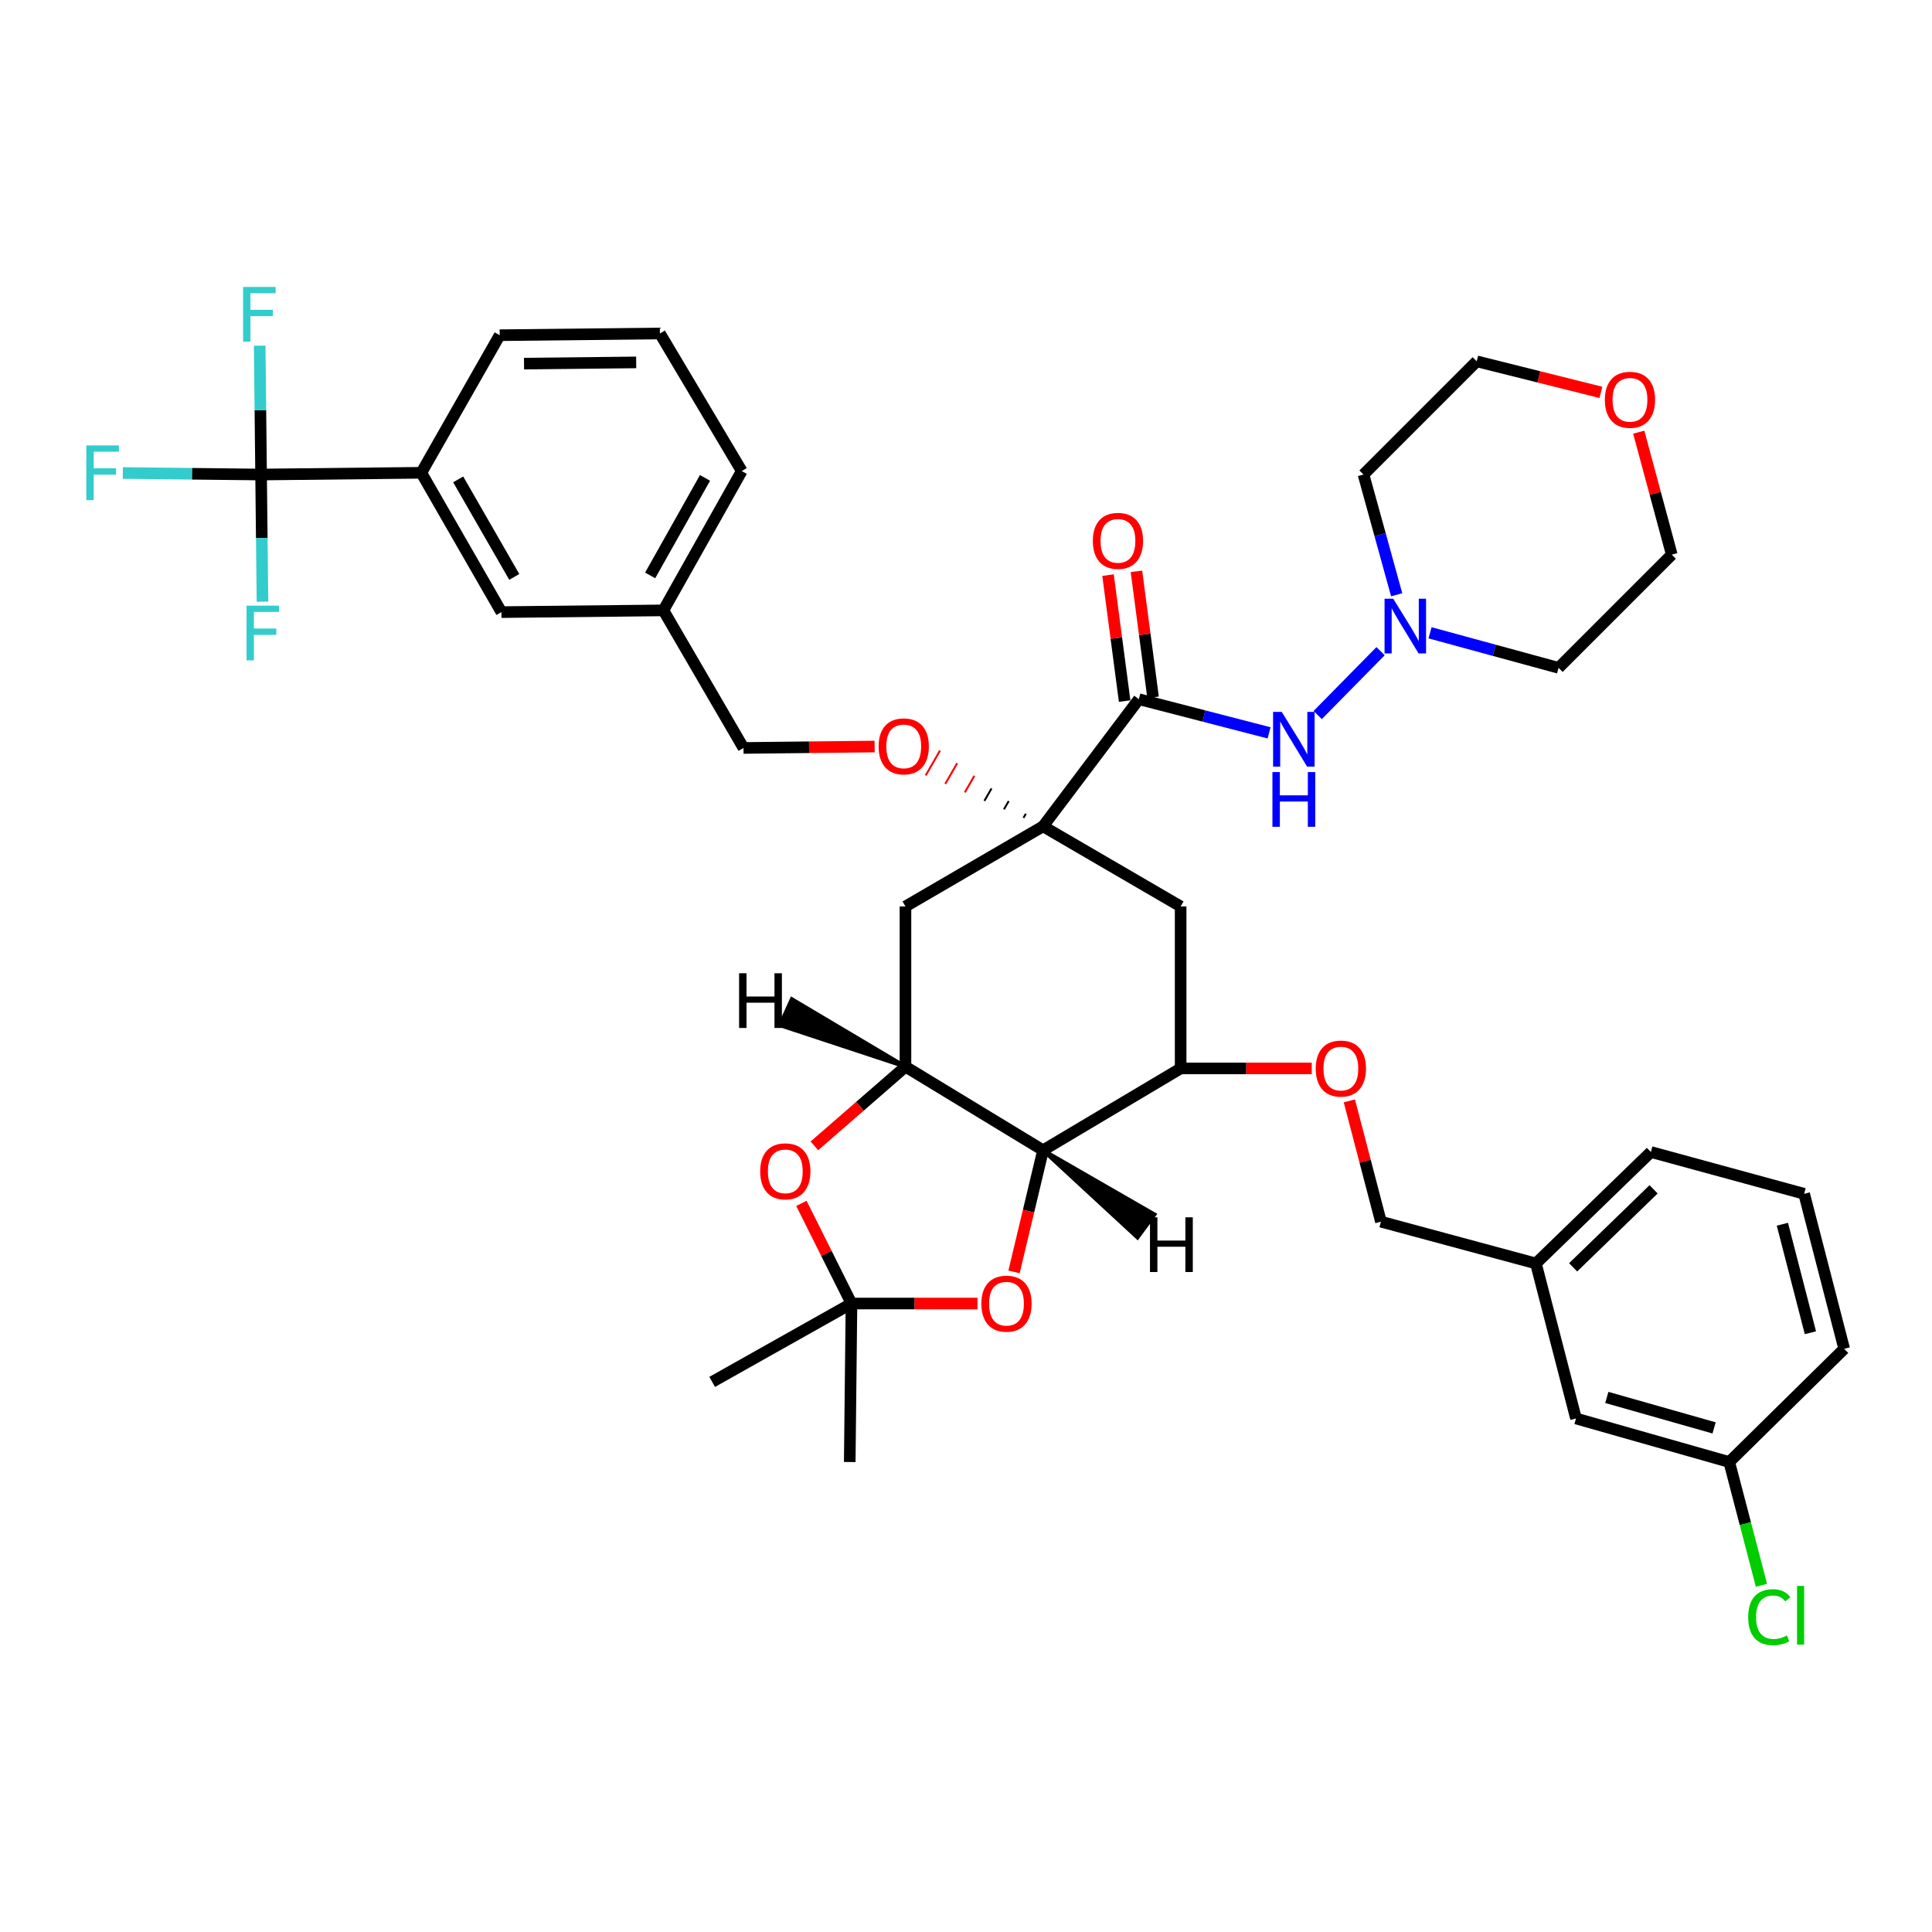 <?xml version='1.0' encoding='iso-8859-1'?>
<svg version='1.1' baseProfile='full'
              xmlns='http://www.w3.org/2000/svg'
                      xmlns:rdkit='http://www.rdkit.org/xml'
                      xmlns:xlink='http://www.w3.org/1999/xlink'
                  xml:space='preserve'
width='1000px' height='1000px' viewBox='0 0 1000 1000'>
<!-- END OF HEADER -->
<rect style='opacity:1.0;fill:#FFFFFF;stroke:none' width='1000' height='1000' x='0' y='0'> </rect>
<path class='bond-0' d='M 815.729,734.202 L 895.053,756.738' style='fill:none;fill-rule:evenodd;stroke:#000000;stroke-width:6px;stroke-linecap:butt;stroke-linejoin:miter;stroke-opacity:1' />
<path class='bond-0' d='M 831.684,723.305 L 887.21,739.08' style='fill:none;fill-rule:evenodd;stroke:#000000;stroke-width:6px;stroke-linecap:butt;stroke-linejoin:miter;stroke-opacity:1' />
<path class='bond-1' d='M 815.729,734.202 L 794.991,653.971' style='fill:none;fill-rule:evenodd;stroke:#000000;stroke-width:6px;stroke-linecap:butt;stroke-linejoin:miter;stroke-opacity:1' />
<path class='bond-2' d='M 698.425,569.821 L 706.597,601.078' style='fill:none;fill-rule:evenodd;stroke:#FF0000;stroke-width:6px;stroke-linecap:butt;stroke-linejoin:miter;stroke-opacity:1' />
<path class='bond-2' d='M 706.597,601.078 L 714.769,632.335' style='fill:none;fill-rule:evenodd;stroke:#000000;stroke-width:6px;stroke-linecap:butt;stroke-linejoin:miter;stroke-opacity:1' />
<path class='bond-3' d='M 678.957,553.011 L 645.026,553.011' style='fill:none;fill-rule:evenodd;stroke:#FF0000;stroke-width:6px;stroke-linecap:butt;stroke-linejoin:miter;stroke-opacity:1' />
<path class='bond-3' d='M 645.026,553.011 L 611.095,553.011' style='fill:none;fill-rule:evenodd;stroke:#000000;stroke-width:6px;stroke-linecap:butt;stroke-linejoin:miter;stroke-opacity:1' />
<path class='bond-4' d='M 714.769,632.335 L 794.991,653.971' style='fill:none;fill-rule:evenodd;stroke:#000000;stroke-width:6px;stroke-linecap:butt;stroke-linejoin:miter;stroke-opacity:1' />
<path class='bond-5' d='M 895.053,756.738 L 903.391,788.645' style='fill:none;fill-rule:evenodd;stroke:#000000;stroke-width:6px;stroke-linecap:butt;stroke-linejoin:miter;stroke-opacity:1' />
<path class='bond-5' d='M 903.391,788.645 L 911.729,820.552' style='fill:none;fill-rule:evenodd;stroke:#00CC00;stroke-width:6px;stroke-linecap:butt;stroke-linejoin:miter;stroke-opacity:1' />
<path class='bond-6' d='M 895.053,756.738 L 954.545,698.144' style='fill:none;fill-rule:evenodd;stroke:#000000;stroke-width:6px;stroke-linecap:butt;stroke-linejoin:miter;stroke-opacity:1' />
<path class='bond-7' d='M 468.667,552.104 L 539.885,595.378' style='fill:none;fill-rule:evenodd;stroke:#000000;stroke-width:6px;stroke-linecap:butt;stroke-linejoin:miter;stroke-opacity:1' />
<path class='bond-8' d='M 468.667,552.104 L 445.099,572.601' style='fill:none;fill-rule:evenodd;stroke:#000000;stroke-width:6px;stroke-linecap:butt;stroke-linejoin:miter;stroke-opacity:1' />
<path class='bond-8' d='M 445.099,572.601 L 421.531,593.098' style='fill:none;fill-rule:evenodd;stroke:#FF0000;stroke-width:6px;stroke-linecap:butt;stroke-linejoin:miter;stroke-opacity:1' />
<path class='bond-9' d='M 468.667,552.104 L 468.667,469.177' style='fill:none;fill-rule:evenodd;stroke:#000000;stroke-width:6px;stroke-linecap:butt;stroke-linejoin:miter;stroke-opacity:1' />
<path class='bond-45' d='M 468.667,552.104 L 409.849,517.152 L 403.695,530.658 Z' style='fill:#000000;fill-rule:evenodd;fill-opacity:1;stroke:#000000;stroke-width:2px;stroke-linecap:butt;stroke-linejoin:miter;stroke-opacity:1;' />
<path class='bond-10' d='M 539.885,595.378 L 532.372,626.86' style='fill:none;fill-rule:evenodd;stroke:#000000;stroke-width:6px;stroke-linecap:butt;stroke-linejoin:miter;stroke-opacity:1' />
<path class='bond-10' d='M 532.372,626.86 L 524.858,658.342' style='fill:none;fill-rule:evenodd;stroke:#FF0000;stroke-width:6px;stroke-linecap:butt;stroke-linejoin:miter;stroke-opacity:1' />
<path class='bond-11' d='M 539.885,595.378 L 611.095,553.011' style='fill:none;fill-rule:evenodd;stroke:#000000;stroke-width:6px;stroke-linecap:butt;stroke-linejoin:miter;stroke-opacity:1' />
<path class='bond-46' d='M 539.885,595.378 L 588.77,640.547 L 597.565,628.591 Z' style='fill:#000000;fill-rule:evenodd;fill-opacity:1;stroke:#000000;stroke-width:2px;stroke-linecap:butt;stroke-linejoin:miter;stroke-opacity:1;' />
<path class='bond-12' d='M 414.807,622.871 L 427.765,648.786' style='fill:none;fill-rule:evenodd;stroke:#FF0000;stroke-width:6px;stroke-linecap:butt;stroke-linejoin:miter;stroke-opacity:1' />
<path class='bond-12' d='M 427.765,648.786 L 440.723,674.701' style='fill:none;fill-rule:evenodd;stroke:#000000;stroke-width:6px;stroke-linecap:butt;stroke-linejoin:miter;stroke-opacity:1' />
<path class='bond-13' d='M 505.948,674.701 L 473.335,674.701' style='fill:none;fill-rule:evenodd;stroke:#FF0000;stroke-width:6px;stroke-linecap:butt;stroke-linejoin:miter;stroke-opacity:1' />
<path class='bond-13' d='M 473.335,674.701 L 440.723,674.701' style='fill:none;fill-rule:evenodd;stroke:#000000;stroke-width:6px;stroke-linecap:butt;stroke-linejoin:miter;stroke-opacity:1' />
<path class='bond-14' d='M 440.723,674.701 L 439.824,756.738' style='fill:none;fill-rule:evenodd;stroke:#000000;stroke-width:6px;stroke-linecap:butt;stroke-linejoin:miter;stroke-opacity:1' />
<path class='bond-15' d='M 440.723,674.701 L 368.614,715.27' style='fill:none;fill-rule:evenodd;stroke:#000000;stroke-width:6px;stroke-linecap:butt;stroke-linejoin:miter;stroke-opacity:1' />
<path class='bond-16' d='M 468.667,469.177 L 539.885,427.709' style='fill:none;fill-rule:evenodd;stroke:#000000;stroke-width:6px;stroke-linecap:butt;stroke-linejoin:miter;stroke-opacity:1' />
<path class='bond-17' d='M 611.095,469.177 L 611.095,553.011' style='fill:none;fill-rule:evenodd;stroke:#000000;stroke-width:6px;stroke-linecap:butt;stroke-linejoin:miter;stroke-opacity:1' />
<path class='bond-18' d='M 611.095,469.177 L 539.885,427.709' style='fill:none;fill-rule:evenodd;stroke:#000000;stroke-width:6px;stroke-linecap:butt;stroke-linejoin:miter;stroke-opacity:1' />
<path class='bond-19' d='M 539.885,427.709 L 589.467,361.9' style='fill:none;fill-rule:evenodd;stroke:#000000;stroke-width:6px;stroke-linecap:butt;stroke-linejoin:miter;stroke-opacity:1' />
<path class='bond-20' d='M 530.996,421.171 L 529.763,423.315' style='fill:none;fill-rule:evenodd;stroke:#000000;stroke-width:1.0px;stroke-linecap:butt;stroke-linejoin:miter;stroke-opacity:1' />
<path class='bond-20' d='M 522.106,414.633 L 519.64,418.922' style='fill:none;fill-rule:evenodd;stroke:#000000;stroke-width:1.0px;stroke-linecap:butt;stroke-linejoin:miter;stroke-opacity:1' />
<path class='bond-20' d='M 513.216,408.094 L 509.517,414.528' style='fill:none;fill-rule:evenodd;stroke:#000000;stroke-width:1.0px;stroke-linecap:butt;stroke-linejoin:miter;stroke-opacity:1' />
<path class='bond-20' d='M 504.327,401.556 L 499.395,410.134' style='fill:none;fill-rule:evenodd;stroke:#FF0000;stroke-width:1.0px;stroke-linecap:butt;stroke-linejoin:miter;stroke-opacity:1' />
<path class='bond-20' d='M 495.437,395.018 L 489.272,405.74' style='fill:none;fill-rule:evenodd;stroke:#FF0000;stroke-width:1.0px;stroke-linecap:butt;stroke-linejoin:miter;stroke-opacity:1' />
<path class='bond-20' d='M 486.548,388.479 L 479.149,401.346' style='fill:none;fill-rule:evenodd;stroke:#FF0000;stroke-width:1.0px;stroke-linecap:butt;stroke-linejoin:miter;stroke-opacity:1' />
<path class='bond-21' d='M 596.824,360.93 L 592.525,328.33' style='fill:none;fill-rule:evenodd;stroke:#000000;stroke-width:6px;stroke-linecap:butt;stroke-linejoin:miter;stroke-opacity:1' />
<path class='bond-21' d='M 592.525,328.33 L 588.225,295.73' style='fill:none;fill-rule:evenodd;stroke:#FF0000;stroke-width:6px;stroke-linecap:butt;stroke-linejoin:miter;stroke-opacity:1' />
<path class='bond-21' d='M 582.109,362.871 L 577.81,330.271' style='fill:none;fill-rule:evenodd;stroke:#000000;stroke-width:6px;stroke-linecap:butt;stroke-linejoin:miter;stroke-opacity:1' />
<path class='bond-21' d='M 577.81,330.271 L 573.511,297.671' style='fill:none;fill-rule:evenodd;stroke:#FF0000;stroke-width:6px;stroke-linecap:butt;stroke-linejoin:miter;stroke-opacity:1' />
<path class='bond-22' d='M 589.467,361.9 L 623.172,370.613' style='fill:none;fill-rule:evenodd;stroke:#000000;stroke-width:6px;stroke-linecap:butt;stroke-linejoin:miter;stroke-opacity:1' />
<path class='bond-22' d='M 623.172,370.613 L 656.878,379.326' style='fill:none;fill-rule:evenodd;stroke:#0000FF;stroke-width:6px;stroke-linecap:butt;stroke-linejoin:miter;stroke-opacity:1' />
<path class='bond-23' d='M 452.695,386.405 L 418.764,386.773' style='fill:none;fill-rule:evenodd;stroke:#FF0000;stroke-width:6px;stroke-linecap:butt;stroke-linejoin:miter;stroke-opacity:1' />
<path class='bond-23' d='M 418.764,386.773 L 384.833,387.14' style='fill:none;fill-rule:evenodd;stroke:#000000;stroke-width:6px;stroke-linecap:butt;stroke-linejoin:miter;stroke-opacity:1' />
<path class='bond-24' d='M 722.917,307.85 L 714.332,276.735' style='fill:none;fill-rule:evenodd;stroke:#0000FF;stroke-width:6px;stroke-linecap:butt;stroke-linejoin:miter;stroke-opacity:1' />
<path class='bond-24' d='M 714.332,276.735 L 705.748,245.619' style='fill:none;fill-rule:evenodd;stroke:#000000;stroke-width:6px;stroke-linecap:butt;stroke-linejoin:miter;stroke-opacity:1' />
<path class='bond-25' d='M 740.18,327.533 L 773.444,336.603' style='fill:none;fill-rule:evenodd;stroke:#0000FF;stroke-width:6px;stroke-linecap:butt;stroke-linejoin:miter;stroke-opacity:1' />
<path class='bond-25' d='M 773.444,336.603 L 806.708,345.673' style='fill:none;fill-rule:evenodd;stroke:#000000;stroke-width:6px;stroke-linecap:butt;stroke-linejoin:miter;stroke-opacity:1' />
<path class='bond-26' d='M 714.589,337.039 L 682.029,370.106' style='fill:none;fill-rule:evenodd;stroke:#0000FF;stroke-width:6px;stroke-linecap:butt;stroke-linejoin:miter;stroke-opacity:1' />
<path class='bond-27' d='M 848.213,223.694 L 856.758,255.386' style='fill:none;fill-rule:evenodd;stroke:#FF0000;stroke-width:6px;stroke-linecap:butt;stroke-linejoin:miter;stroke-opacity:1' />
<path class='bond-27' d='M 856.758,255.386 L 865.302,287.079' style='fill:none;fill-rule:evenodd;stroke:#000000;stroke-width:6px;stroke-linecap:butt;stroke-linejoin:miter;stroke-opacity:1' />
<path class='bond-28' d='M 828.629,203.096 L 796.486,195.061' style='fill:none;fill-rule:evenodd;stroke:#FF0000;stroke-width:6px;stroke-linecap:butt;stroke-linejoin:miter;stroke-opacity:1' />
<path class='bond-28' d='M 796.486,195.061 L 764.342,187.025' style='fill:none;fill-rule:evenodd;stroke:#000000;stroke-width:6px;stroke-linecap:butt;stroke-linejoin:miter;stroke-opacity:1' />
<path class='bond-29' d='M 705.748,245.619 L 764.342,187.025' style='fill:none;fill-rule:evenodd;stroke:#000000;stroke-width:6px;stroke-linecap:butt;stroke-linejoin:miter;stroke-opacity:1' />
<path class='bond-30' d='M 384.833,387.14 L 343.374,315.931' style='fill:none;fill-rule:evenodd;stroke:#000000;stroke-width:6px;stroke-linecap:butt;stroke-linejoin:miter;stroke-opacity:1' />
<path class='bond-31' d='M 806.708,345.673 L 865.302,287.079' style='fill:none;fill-rule:evenodd;stroke:#000000;stroke-width:6px;stroke-linecap:butt;stroke-linejoin:miter;stroke-opacity:1' />
<path class='bond-32' d='M 341.568,172.604 L 258.633,173.503' style='fill:none;fill-rule:evenodd;stroke:#000000;stroke-width:6px;stroke-linecap:butt;stroke-linejoin:miter;stroke-opacity:1' />
<path class='bond-32' d='M 329.289,187.58 L 271.234,188.209' style='fill:none;fill-rule:evenodd;stroke:#000000;stroke-width:6px;stroke-linecap:butt;stroke-linejoin:miter;stroke-opacity:1' />
<path class='bond-33' d='M 341.568,172.604 L 383.934,243.814' style='fill:none;fill-rule:evenodd;stroke:#000000;stroke-width:6px;stroke-linecap:butt;stroke-linejoin:miter;stroke-opacity:1' />
<path class='bond-34' d='M 258.633,173.503 L 218.072,244.712' style='fill:none;fill-rule:evenodd;stroke:#000000;stroke-width:6px;stroke-linecap:butt;stroke-linejoin:miter;stroke-opacity:1' />
<path class='bond-35' d='M 218.072,244.712 L 259.54,316.829' style='fill:none;fill-rule:evenodd;stroke:#000000;stroke-width:6px;stroke-linecap:butt;stroke-linejoin:miter;stroke-opacity:1' />
<path class='bond-35' d='M 237.159,248.131 L 266.186,298.613' style='fill:none;fill-rule:evenodd;stroke:#000000;stroke-width:6px;stroke-linecap:butt;stroke-linejoin:miter;stroke-opacity:1' />
<path class='bond-36' d='M 218.072,244.712 L 135.137,245.619' style='fill:none;fill-rule:evenodd;stroke:#000000;stroke-width:6px;stroke-linecap:butt;stroke-linejoin:miter;stroke-opacity:1' />
<path class='bond-37' d='M 259.54,316.829 L 343.374,315.931' style='fill:none;fill-rule:evenodd;stroke:#000000;stroke-width:6px;stroke-linecap:butt;stroke-linejoin:miter;stroke-opacity:1' />
<path class='bond-38' d='M 343.374,315.931 L 383.934,243.814' style='fill:none;fill-rule:evenodd;stroke:#000000;stroke-width:6px;stroke-linecap:butt;stroke-linejoin:miter;stroke-opacity:1' />
<path class='bond-38' d='M 336.521,297.837 L 364.914,247.355' style='fill:none;fill-rule:evenodd;stroke:#000000;stroke-width:6px;stroke-linecap:butt;stroke-linejoin:miter;stroke-opacity:1' />
<path class='bond-39' d='M 135.137,245.619 L 99.358,245.224' style='fill:none;fill-rule:evenodd;stroke:#000000;stroke-width:6px;stroke-linecap:butt;stroke-linejoin:miter;stroke-opacity:1' />
<path class='bond-39' d='M 99.358,245.224 L 63.579,244.828' style='fill:none;fill-rule:evenodd;stroke:#33CCCC;stroke-width:6px;stroke-linecap:butt;stroke-linejoin:miter;stroke-opacity:1' />
<path class='bond-40' d='M 135.137,245.619 L 135.497,278.528' style='fill:none;fill-rule:evenodd;stroke:#000000;stroke-width:6px;stroke-linecap:butt;stroke-linejoin:miter;stroke-opacity:1' />
<path class='bond-40' d='M 135.497,278.528 L 135.858,311.437' style='fill:none;fill-rule:evenodd;stroke:#33CCCC;stroke-width:6px;stroke-linecap:butt;stroke-linejoin:miter;stroke-opacity:1' />
<path class='bond-41' d='M 135.137,245.619 L 134.775,212.269' style='fill:none;fill-rule:evenodd;stroke:#000000;stroke-width:6px;stroke-linecap:butt;stroke-linejoin:miter;stroke-opacity:1' />
<path class='bond-41' d='M 134.775,212.269 L 134.414,178.918' style='fill:none;fill-rule:evenodd;stroke:#33CCCC;stroke-width:6px;stroke-linecap:butt;stroke-linejoin:miter;stroke-opacity:1' />
<path class='bond-42' d='M 794.991,653.971 L 854.492,596.276' style='fill:none;fill-rule:evenodd;stroke:#000000;stroke-width:6px;stroke-linecap:butt;stroke-linejoin:miter;stroke-opacity:1' />
<path class='bond-42' d='M 814.248,655.973 L 855.899,615.586' style='fill:none;fill-rule:evenodd;stroke:#000000;stroke-width:6px;stroke-linecap:butt;stroke-linejoin:miter;stroke-opacity:1' />
<path class='bond-43' d='M 933.816,617.913 L 854.492,596.276' style='fill:none;fill-rule:evenodd;stroke:#000000;stroke-width:6px;stroke-linecap:butt;stroke-linejoin:miter;stroke-opacity:1' />
<path class='bond-44' d='M 933.816,617.913 L 954.545,698.144' style='fill:none;fill-rule:evenodd;stroke:#000000;stroke-width:6px;stroke-linecap:butt;stroke-linejoin:miter;stroke-opacity:1' />
<path class='bond-44' d='M 922.555,633.661 L 937.066,689.822' style='fill:none;fill-rule:evenodd;stroke:#000000;stroke-width:6px;stroke-linecap:butt;stroke-linejoin:miter;stroke-opacity:1' />
<path  class='atom-1' d='M 681.031 553.091
Q 681.031 546.291, 684.391 542.491
Q 687.751 538.691, 694.031 538.691
Q 700.311 538.691, 703.671 542.491
Q 707.031 546.291, 707.031 553.091
Q 707.031 559.971, 703.631 563.891
Q 700.231 567.771, 694.031 567.771
Q 687.791 567.771, 684.391 563.891
Q 681.031 560.011, 681.031 553.091
M 694.031 564.571
Q 698.351 564.571, 700.671 561.691
Q 703.031 558.771, 703.031 553.091
Q 703.031 547.531, 700.671 544.731
Q 698.351 541.891, 694.031 541.891
Q 689.711 541.891, 687.351 544.691
Q 685.031 547.491, 685.031 553.091
Q 685.031 558.811, 687.351 561.691
Q 689.711 564.571, 694.031 564.571
' fill='#FF0000'/>
<path  class='atom-6' d='M 393.47 606.276
Q 393.47 599.476, 396.83 595.676
Q 400.19 591.876, 406.47 591.876
Q 412.75 591.876, 416.11 595.676
Q 419.47 599.476, 419.47 606.276
Q 419.47 613.156, 416.07 617.076
Q 412.67 620.956, 406.47 620.956
Q 400.23 620.956, 396.83 617.076
Q 393.47 613.196, 393.47 606.276
M 406.47 617.756
Q 410.79 617.756, 413.11 614.876
Q 415.47 611.956, 415.47 606.276
Q 415.47 600.716, 413.11 597.916
Q 410.79 595.076, 406.47 595.076
Q 402.15 595.076, 399.79 597.876
Q 397.47 600.676, 397.47 606.276
Q 397.47 611.996, 399.79 614.876
Q 402.15 617.756, 406.47 617.756
' fill='#FF0000'/>
<path  class='atom-7' d='M 507.953 674.781
Q 507.953 667.981, 511.313 664.181
Q 514.673 660.381, 520.953 660.381
Q 527.233 660.381, 530.593 664.181
Q 533.953 667.981, 533.953 674.781
Q 533.953 681.661, 530.553 685.581
Q 527.153 689.461, 520.953 689.461
Q 514.713 689.461, 511.313 685.581
Q 507.953 681.701, 507.953 674.781
M 520.953 686.261
Q 525.273 686.261, 527.593 683.381
Q 529.953 680.461, 529.953 674.781
Q 529.953 669.221, 527.593 666.421
Q 525.273 663.581, 520.953 663.581
Q 516.633 663.581, 514.273 666.381
Q 511.953 669.181, 511.953 674.781
Q 511.953 680.501, 514.273 683.381
Q 516.633 686.261, 520.953 686.261
' fill='#FF0000'/>
<path  class='atom-13' d='M 565.649 279.952
Q 565.649 273.152, 569.009 269.352
Q 572.369 265.552, 578.649 265.552
Q 584.929 265.552, 588.289 269.352
Q 591.649 273.152, 591.649 279.952
Q 591.649 286.832, 588.249 290.752
Q 584.849 294.632, 578.649 294.632
Q 572.409 294.632, 569.009 290.752
Q 565.649 286.872, 565.649 279.952
M 578.649 291.432
Q 582.969 291.432, 585.289 288.552
Q 587.649 285.632, 587.649 279.952
Q 587.649 274.392, 585.289 271.592
Q 582.969 268.752, 578.649 268.752
Q 574.329 268.752, 571.969 271.552
Q 569.649 274.352, 569.649 279.952
Q 569.649 285.672, 571.969 288.552
Q 574.329 291.432, 578.649 291.432
' fill='#FF0000'/>
<path  class='atom-14' d='M 454.769 386.322
Q 454.769 379.522, 458.129 375.722
Q 461.489 371.922, 467.769 371.922
Q 474.049 371.922, 477.409 375.722
Q 480.769 379.522, 480.769 386.322
Q 480.769 393.202, 477.369 397.122
Q 473.969 401.002, 467.769 401.002
Q 461.529 401.002, 458.129 397.122
Q 454.769 393.242, 454.769 386.322
M 467.769 397.802
Q 472.089 397.802, 474.409 394.922
Q 476.769 392.002, 476.769 386.322
Q 476.769 380.762, 474.409 377.962
Q 472.089 375.122, 467.769 375.122
Q 463.449 375.122, 461.089 377.922
Q 458.769 380.722, 458.769 386.322
Q 458.769 392.042, 461.089 394.922
Q 463.449 397.802, 467.769 397.802
' fill='#FF0000'/>
<path  class='atom-18' d='M 721.125 309.884
L 730.405 324.884
Q 731.325 326.364, 732.805 329.044
Q 734.285 331.724, 734.365 331.884
L 734.365 309.884
L 738.125 309.884
L 738.125 338.204
L 734.245 338.204
L 724.285 321.804
Q 723.125 319.884, 721.885 317.684
Q 720.685 315.484, 720.325 314.804
L 720.325 338.204
L 716.645 338.204
L 716.645 309.884
L 721.125 309.884
' fill='#0000FF'/>
<path  class='atom-19' d='M 830.674 206.936
Q 830.674 200.136, 834.034 196.336
Q 837.394 192.536, 843.674 192.536
Q 849.954 192.536, 853.314 196.336
Q 856.674 200.136, 856.674 206.936
Q 856.674 213.816, 853.274 217.736
Q 849.874 221.616, 843.674 221.616
Q 837.434 221.616, 834.034 217.736
Q 830.674 213.856, 830.674 206.936
M 843.674 218.416
Q 847.994 218.416, 850.314 215.536
Q 852.674 212.616, 852.674 206.936
Q 852.674 201.376, 850.314 198.576
Q 847.994 195.736, 843.674 195.736
Q 839.354 195.736, 836.994 198.536
Q 834.674 201.336, 834.674 206.936
Q 834.674 212.656, 836.994 215.536
Q 839.354 218.416, 843.674 218.416
' fill='#FF0000'/>
<path  class='atom-23' d='M 663.429 368.478
L 672.709 383.478
Q 673.629 384.958, 675.109 387.638
Q 676.589 390.318, 676.669 390.478
L 676.669 368.478
L 680.429 368.478
L 680.429 396.798
L 676.549 396.798
L 666.589 380.398
Q 665.429 378.478, 664.189 376.278
Q 662.989 374.078, 662.629 373.398
L 662.629 396.798
L 658.949 396.798
L 658.949 368.478
L 663.429 368.478
' fill='#0000FF'/>
<path  class='atom-23' d='M 658.609 399.63
L 662.449 399.63
L 662.449 411.67
L 676.929 411.67
L 676.929 399.63
L 680.769 399.63
L 680.769 427.95
L 676.929 427.95
L 676.929 414.87
L 662.449 414.87
L 662.449 427.95
L 658.609 427.95
L 658.609 399.63
' fill='#0000FF'/>
<path  class='atom-33' d='M 44.689 230.552
L 61.529 230.552
L 61.529 233.792
L 48.489 233.792
L 48.489 242.392
L 60.089 242.392
L 60.089 245.672
L 48.489 245.672
L 48.489 258.872
L 44.689 258.872
L 44.689 230.552
' fill='#33CCCC'/>
<path  class='atom-34' d='M 127.616 313.488
L 144.456 313.488
L 144.456 316.728
L 131.416 316.728
L 131.416 325.328
L 143.016 325.328
L 143.016 328.608
L 131.416 328.608
L 131.416 341.808
L 127.616 341.808
L 127.616 313.488
' fill='#33CCCC'/>
<path  class='atom-35' d='M 125.818 148.524
L 142.658 148.524
L 142.658 151.764
L 129.618 151.764
L 129.618 160.364
L 141.218 160.364
L 141.218 163.644
L 129.618 163.644
L 129.618 176.844
L 125.818 176.844
L 125.818 148.524
' fill='#33CCCC'/>
<path  class='atom-36' d='M 904.862 837.041
Q 904.862 830.001, 908.142 826.321
Q 911.462 822.601, 917.742 822.601
Q 923.582 822.601, 926.702 826.721
L 924.062 828.881
Q 921.782 825.881, 917.742 825.881
Q 913.462 825.881, 911.182 828.761
Q 908.942 831.601, 908.942 837.041
Q 908.942 842.641, 911.262 845.521
Q 913.622 848.401, 918.182 848.401
Q 921.302 848.401, 924.942 846.521
L 926.062 849.521
Q 924.582 850.481, 922.342 851.041
Q 920.102 851.601, 917.622 851.601
Q 911.462 851.601, 908.142 847.841
Q 904.862 844.081, 904.862 837.041
' fill='#00CC00'/>
<path  class='atom-36' d='M 930.142 820.881
L 933.822 820.881
L 933.822 851.241
L 930.142 851.241
L 930.142 820.881
' fill='#00CC00'/>
<path  class='atom-41' d='M 382.551 503.758
L 386.391 503.758
L 386.391 515.798
L 400.871 515.798
L 400.871 503.758
L 404.711 503.758
L 404.711 532.078
L 400.871 532.078
L 400.871 518.998
L 386.391 518.998
L 386.391 532.078
L 382.551 532.078
L 382.551 503.758
' fill='#000000'/>
<path  class='atom-42' d='M 595.229 630.076
L 599.069 630.076
L 599.069 642.116
L 613.549 642.116
L 613.549 630.076
L 617.389 630.076
L 617.389 658.396
L 613.549 658.396
L 613.549 645.316
L 599.069 645.316
L 599.069 658.396
L 595.229 658.396
L 595.229 630.076
' fill='#000000'/>
</svg>
